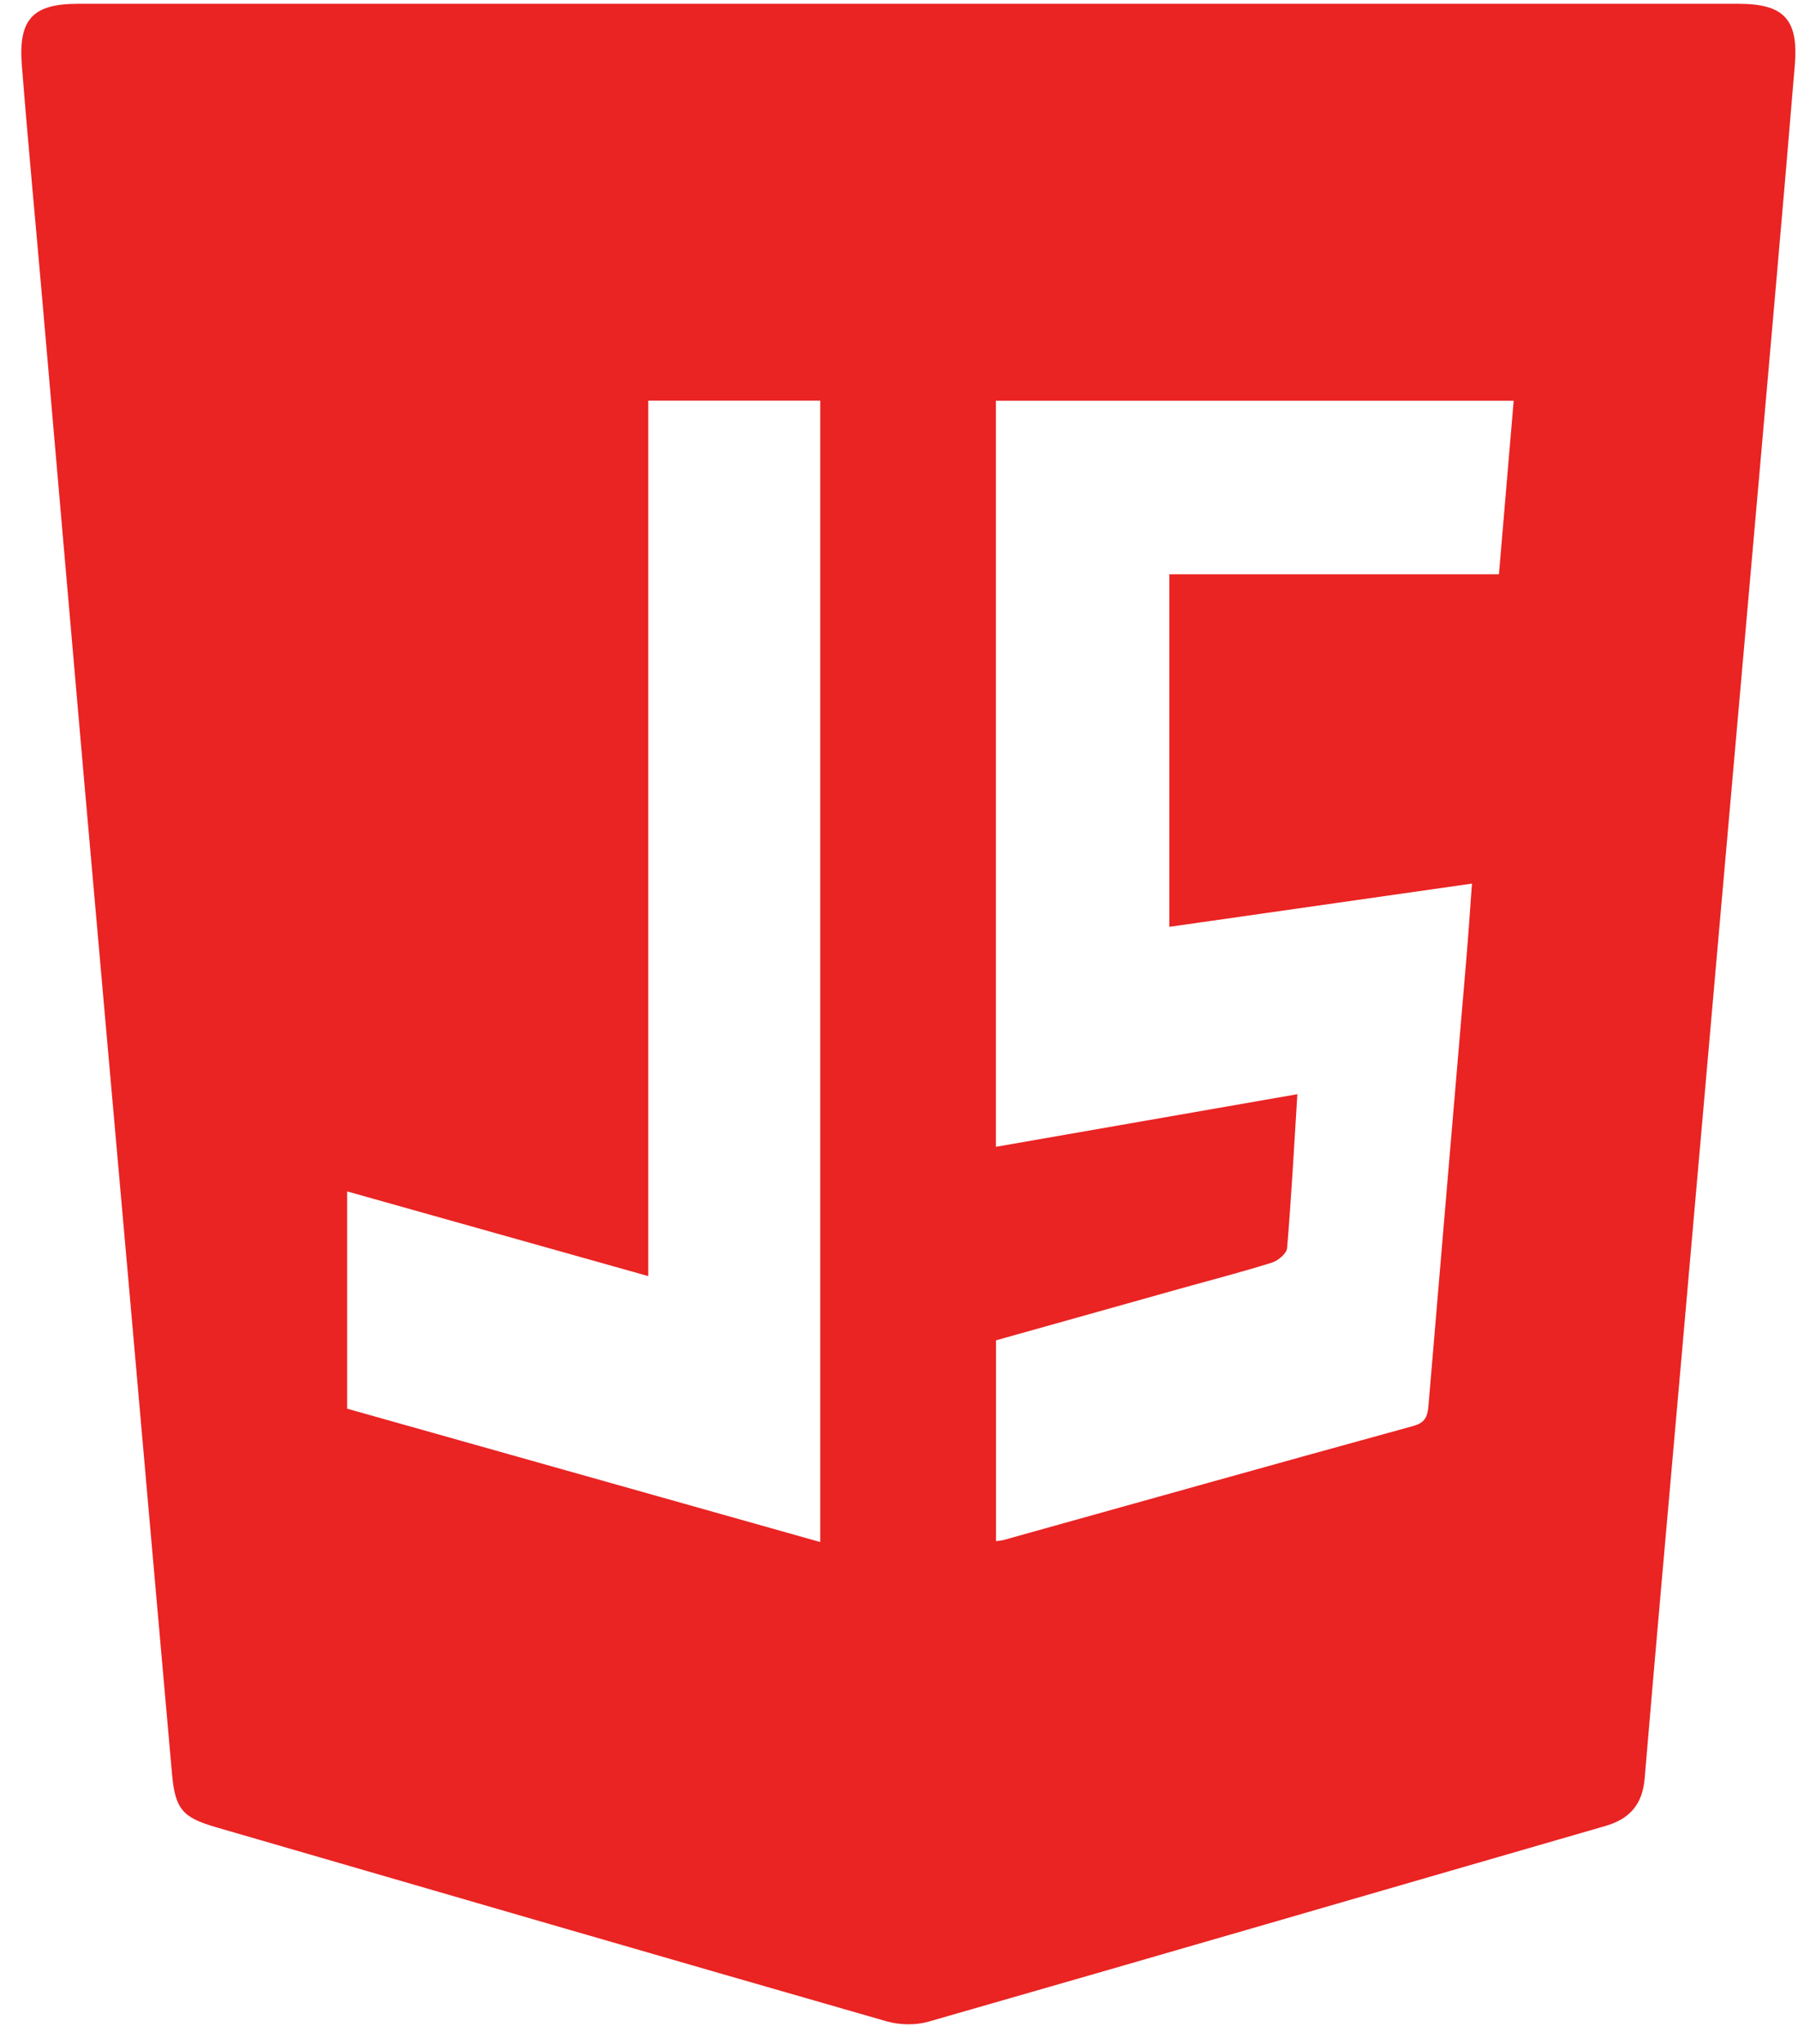 <svg width="73" height="83" viewBox="0 0 73 83" fill="none" xmlns="http://www.w3.org/2000/svg">
<path d="M36.873 0.154C48.107 0.154 59.341 0.154 70.577 0.154C72.417 0.154 73.025 0.77 72.871 2.64C72.401 8.299 71.896 13.952 71.4 19.608C70.9 25.294 70.396 30.977 69.894 36.663C69.328 43.088 68.761 49.512 68.197 55.938C67.72 61.357 67.231 66.774 66.775 72.194C66.686 73.271 66.161 73.852 65.169 74.138C56.013 76.783 46.862 79.452 37.699 82.079C37.171 82.231 36.527 82.218 35.997 82.066C26.915 79.459 17.843 76.819 8.769 74.185C7.413 73.791 7.112 73.452 6.984 72.025C6.402 65.511 5.835 58.998 5.258 52.483C4.641 45.495 4.014 38.508 3.401 31.521C2.845 25.185 2.299 18.847 1.747 12.51C1.462 9.221 1.147 5.938 0.887 2.649C0.739 0.77 1.337 0.154 3.172 0.154C14.406 0.154 25.64 0.154 36.873 0.154ZM52.674 44.424C52.539 46.592 52.428 48.636 52.257 50.675C52.239 50.891 51.895 51.181 51.647 51.26C50.449 51.637 49.23 51.952 48.021 52.29C45.49 53 42.96 53.71 40.438 54.418V62.571C40.571 62.551 40.657 62.55 40.74 62.526C46.287 60.978 51.831 59.42 57.383 57.894C57.913 57.749 57.965 57.451 58.002 57.009C58.506 50.997 59.023 44.986 59.531 38.975C59.617 37.961 59.684 36.943 59.763 35.874C55.564 36.475 51.529 37.051 47.476 37.63V23.316H60.858C61.06 20.927 61.255 18.627 61.456 16.271H40.434V46.561C44.51 45.85 48.538 45.147 52.676 44.424H52.674ZM14.093 57.192C20.508 59 26.901 60.802 33.302 62.607V16.264H26.32V51.81C22.181 50.646 18.165 49.516 14.093 48.371V57.192Z" fill="#EA2323"/>
</svg>
